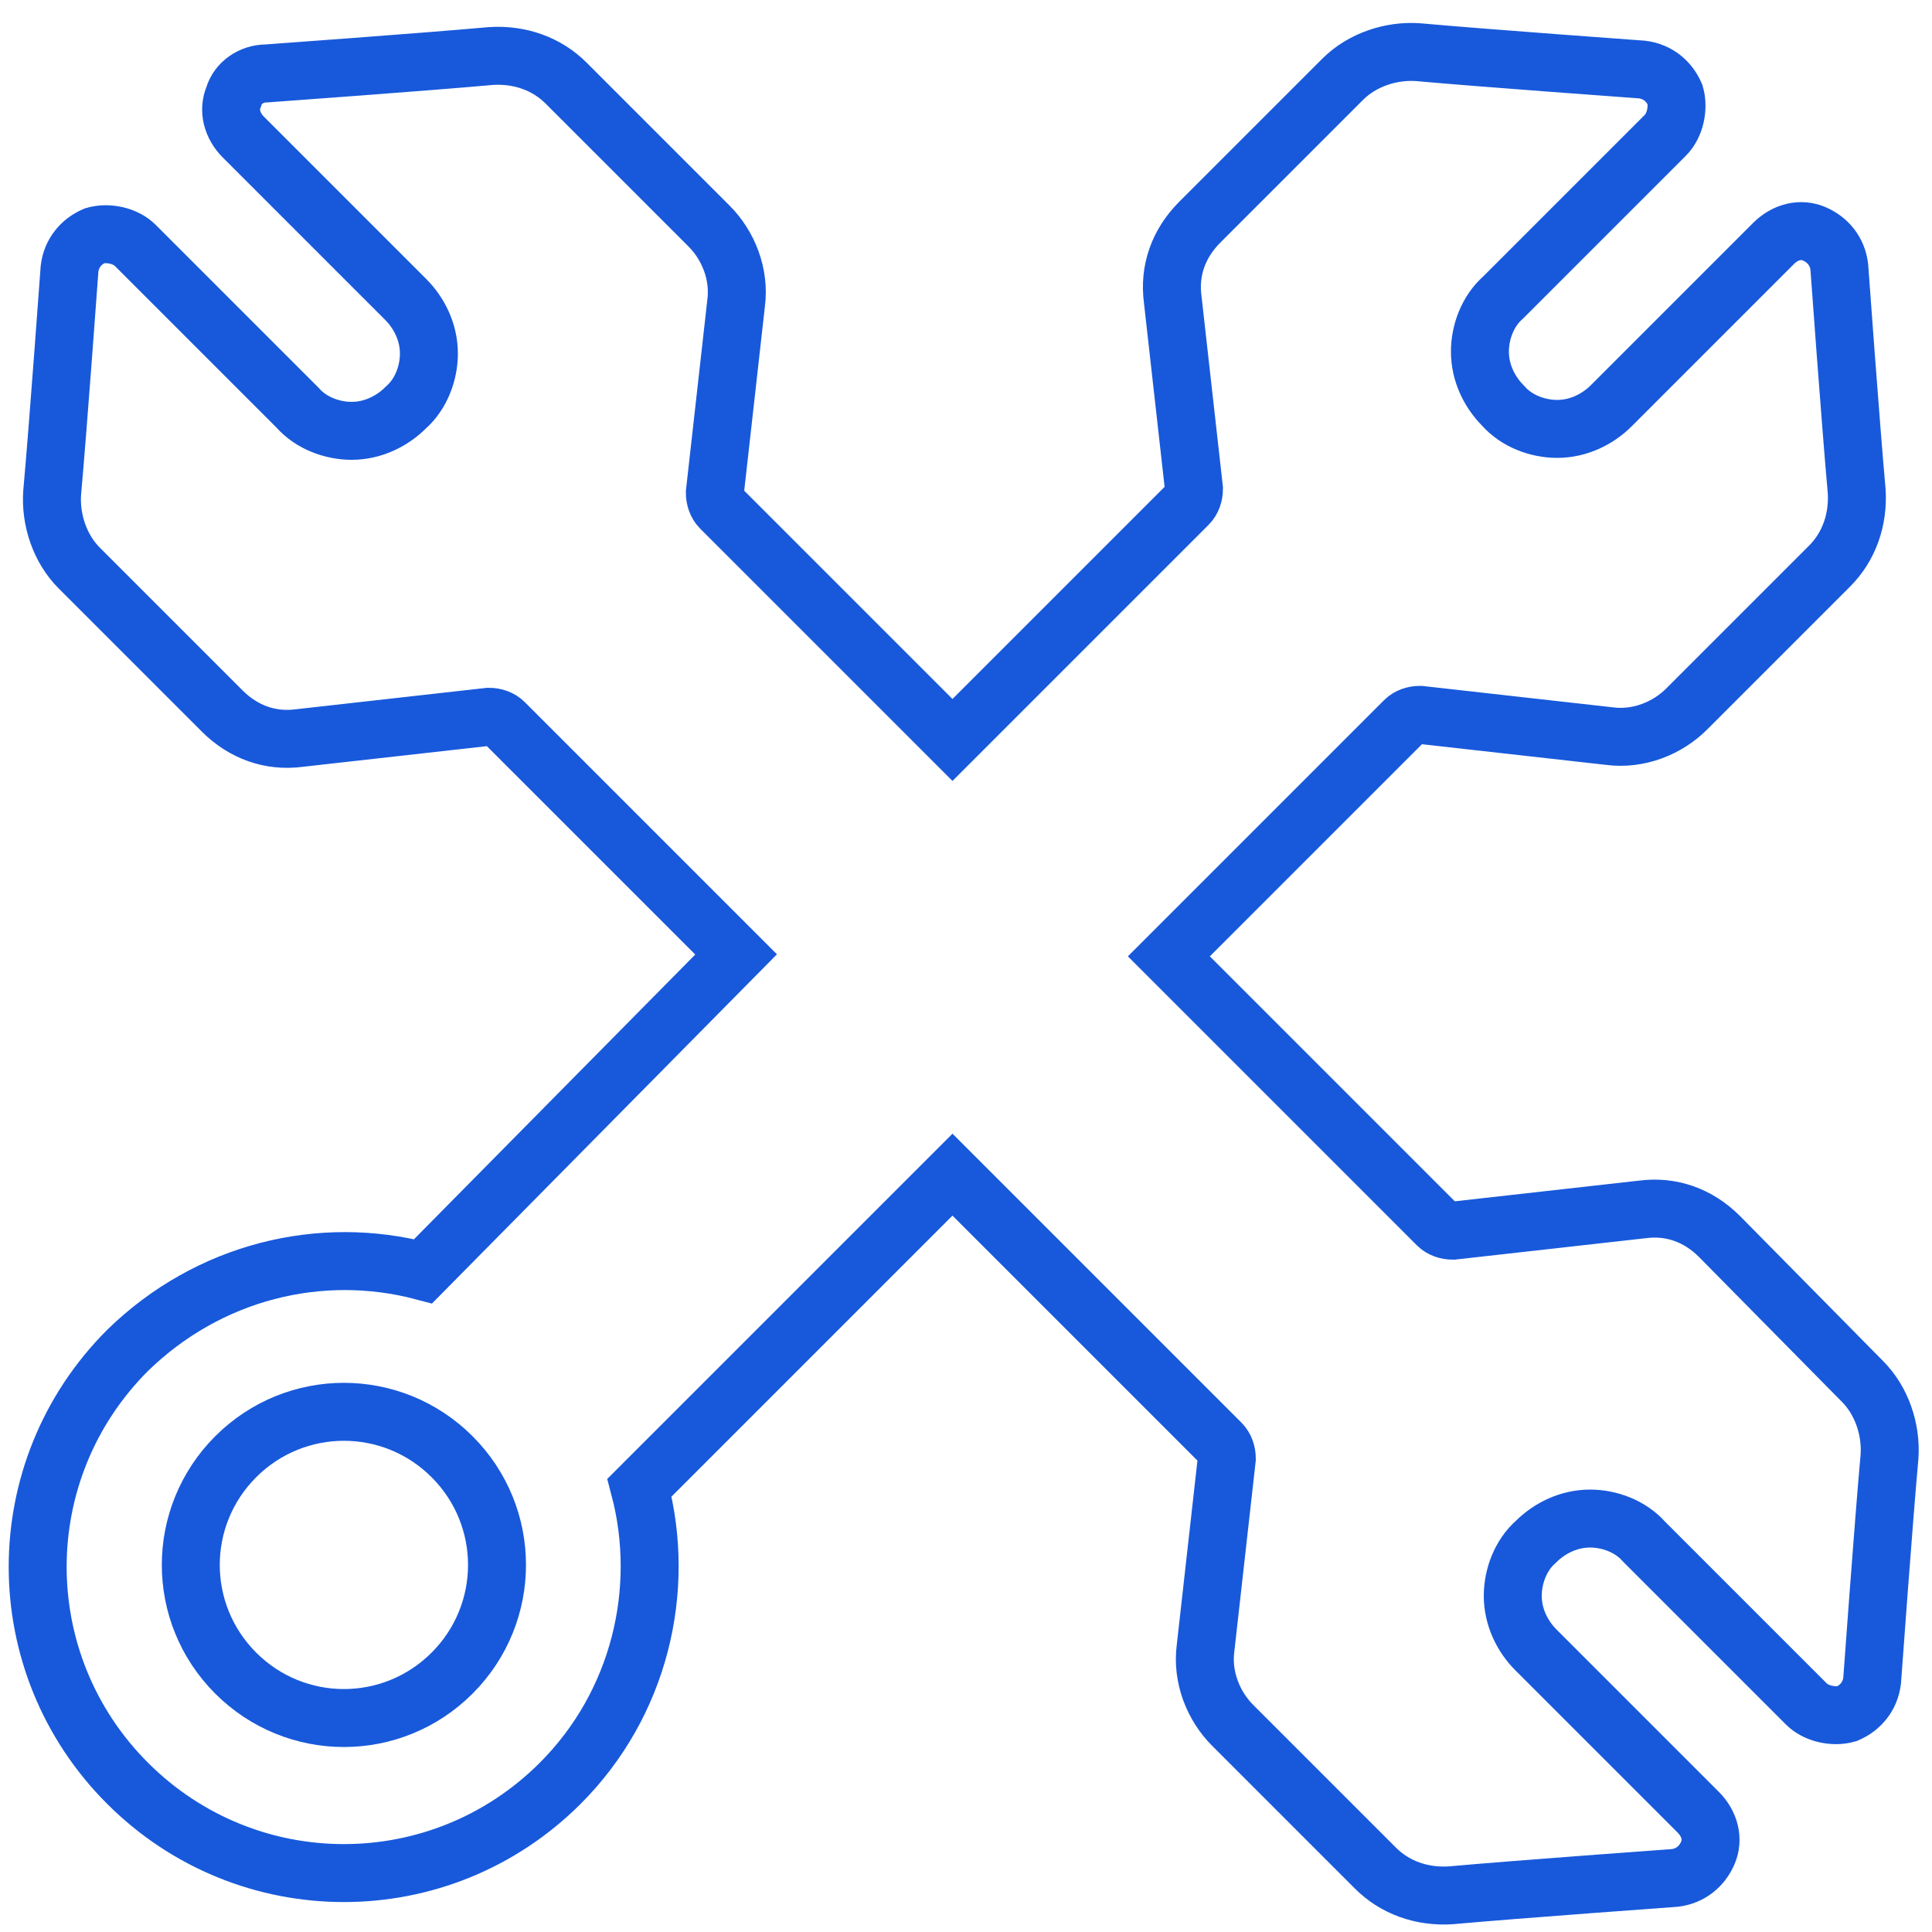 <?xml version="1.0" encoding="utf-8"?>
<!-- Generator: Adobe Illustrator 22.0.1, SVG Export Plug-In . SVG Version: 6.00 Build 0)  -->
<svg version="1.1" id="Layer_1" xmlns="http://www.w3.org/2000/svg" xmlns:xlink="http://www.w3.org/1999/xlink" x="0px" y="0px"
	 viewBox="0 0 100 100" style="enable-background:new 0 0 100 100;" xml:space="preserve">
<style type="text/css">
	.st0{fill:none;stroke:#1859DB;stroke-width:3;stroke-miterlimit:10;}
</style>
<g>
	<path class="st0" d="M49.3,38.3l-12-12c-0.2-0.2-0.3-0.5-0.3-0.8l1.1-9.8c0.2-1.5-0.4-3-1.4-4l-7.4-7.4c-1-1-2.4-1.5-3.9-1.4
		c-3.3,0.3-11.6,0.9-11.6,0.9C13,3.8,12.3,4.3,12.1,5c-0.3,0.7-0.1,1.5,0.5,2.1l8.4,8.4c0.7,0.7,1.2,1.7,1.2,2.8
		c0,1-0.4,2.1-1.2,2.8l0,0c-0.7,0.7-1.7,1.2-2.8,1.2c-1,0-2.1-0.4-2.8-1.2l-8.4-8.4c-0.5-0.5-1.4-0.7-2.1-0.5
		c-0.7,0.3-1.2,0.9-1.3,1.7c0,0-0.6,8.3-0.9,11.6c-0.1,1.4,0.4,2.9,1.4,3.9l7.4,7.4c1.1,1.1,2.5,1.6,4,1.4l9.8-1.1
		c0.3,0,0.6,0.1,0.8,0.3l12,12L21.9,65.8c-5.3-1.4-11.1,0-15.3,4.1c-6.2,6.2-6.2,16.2,0,22.4c6.2,6.2,16.2,6.2,22.4,0
		c4.1-4.1,5.5-10,4.1-15.3l16.2-16.2l13.9,13.9c0.2,0.2,0.3,0.5,0.3,0.8l-1.1,9.8c-0.2,1.5,0.4,3,1.4,4l7.4,7.4c1,1,2.4,1.5,3.9,1.4
		c3.3-0.3,11.6-0.9,11.6-0.9c0.8-0.1,1.4-0.6,1.7-1.3c0.3-0.7,0.1-1.5-0.5-2.1l-8.4-8.4c-0.7-0.7-1.2-1.7-1.2-2.8
		c0-1,0.4-2.1,1.2-2.8l0,0c0.7-0.7,1.7-1.2,2.8-1.2c1,0,2.1,0.4,2.8,1.2l8.4,8.4c0.5,0.5,1.4,0.7,2.1,0.5c0.7-0.3,1.2-0.9,1.3-1.7
		c0,0,0.6-8.3,0.9-11.6c0.1-1.4-0.4-2.9-1.4-3.9L89,64c-1.1-1.1-2.5-1.6-4-1.4l-9.8,1.1c-0.3,0-0.6-0.1-0.8-0.3L60.5,49.5l12.2-12.2
		c0.2-0.2,0.5-0.3,0.8-0.3l9.8,1.1c1.5,0.2,3-0.4,4-1.4l7.4-7.4c1-1,1.5-2.4,1.4-3.9c-0.3-3.3-0.9-11.6-0.9-11.6
		c-0.1-0.8-0.6-1.4-1.3-1.7c-0.7-0.3-1.5-0.1-2.1,0.5l-8.4,8.4c-0.7,0.7-1.7,1.2-2.8,1.2c-1,0-2.1-0.4-2.8-1.2l0,0
		c-0.7-0.7-1.2-1.7-1.2-2.8c0-1,0.4-2.1,1.2-2.8l8.4-8.4c0.5-0.5,0.7-1.4,0.5-2.1c-0.3-0.7-0.9-1.2-1.7-1.3c0,0-8.3-0.6-11.6-0.9
		c-1.4-0.1-2.9,0.4-3.9,1.4l-7.4,7.4c-1.1,1.1-1.6,2.5-1.4,4l1.1,9.8c0,0.3-0.1,0.6-0.3,0.8C61.5,26.1,49.3,38.3,49.3,38.3z"/>
	<path class="st0" d="M23.4,75.4c-3.1-3.1-8.1-3.1-11.2,0c-3.1,3.1-3.1,8.1,0,11.2s8.1,3.1,11.2,0C26.5,83.5,26.5,78.5,23.4,75.4
		L23.4,75.4z"/>
</g>
</svg>
